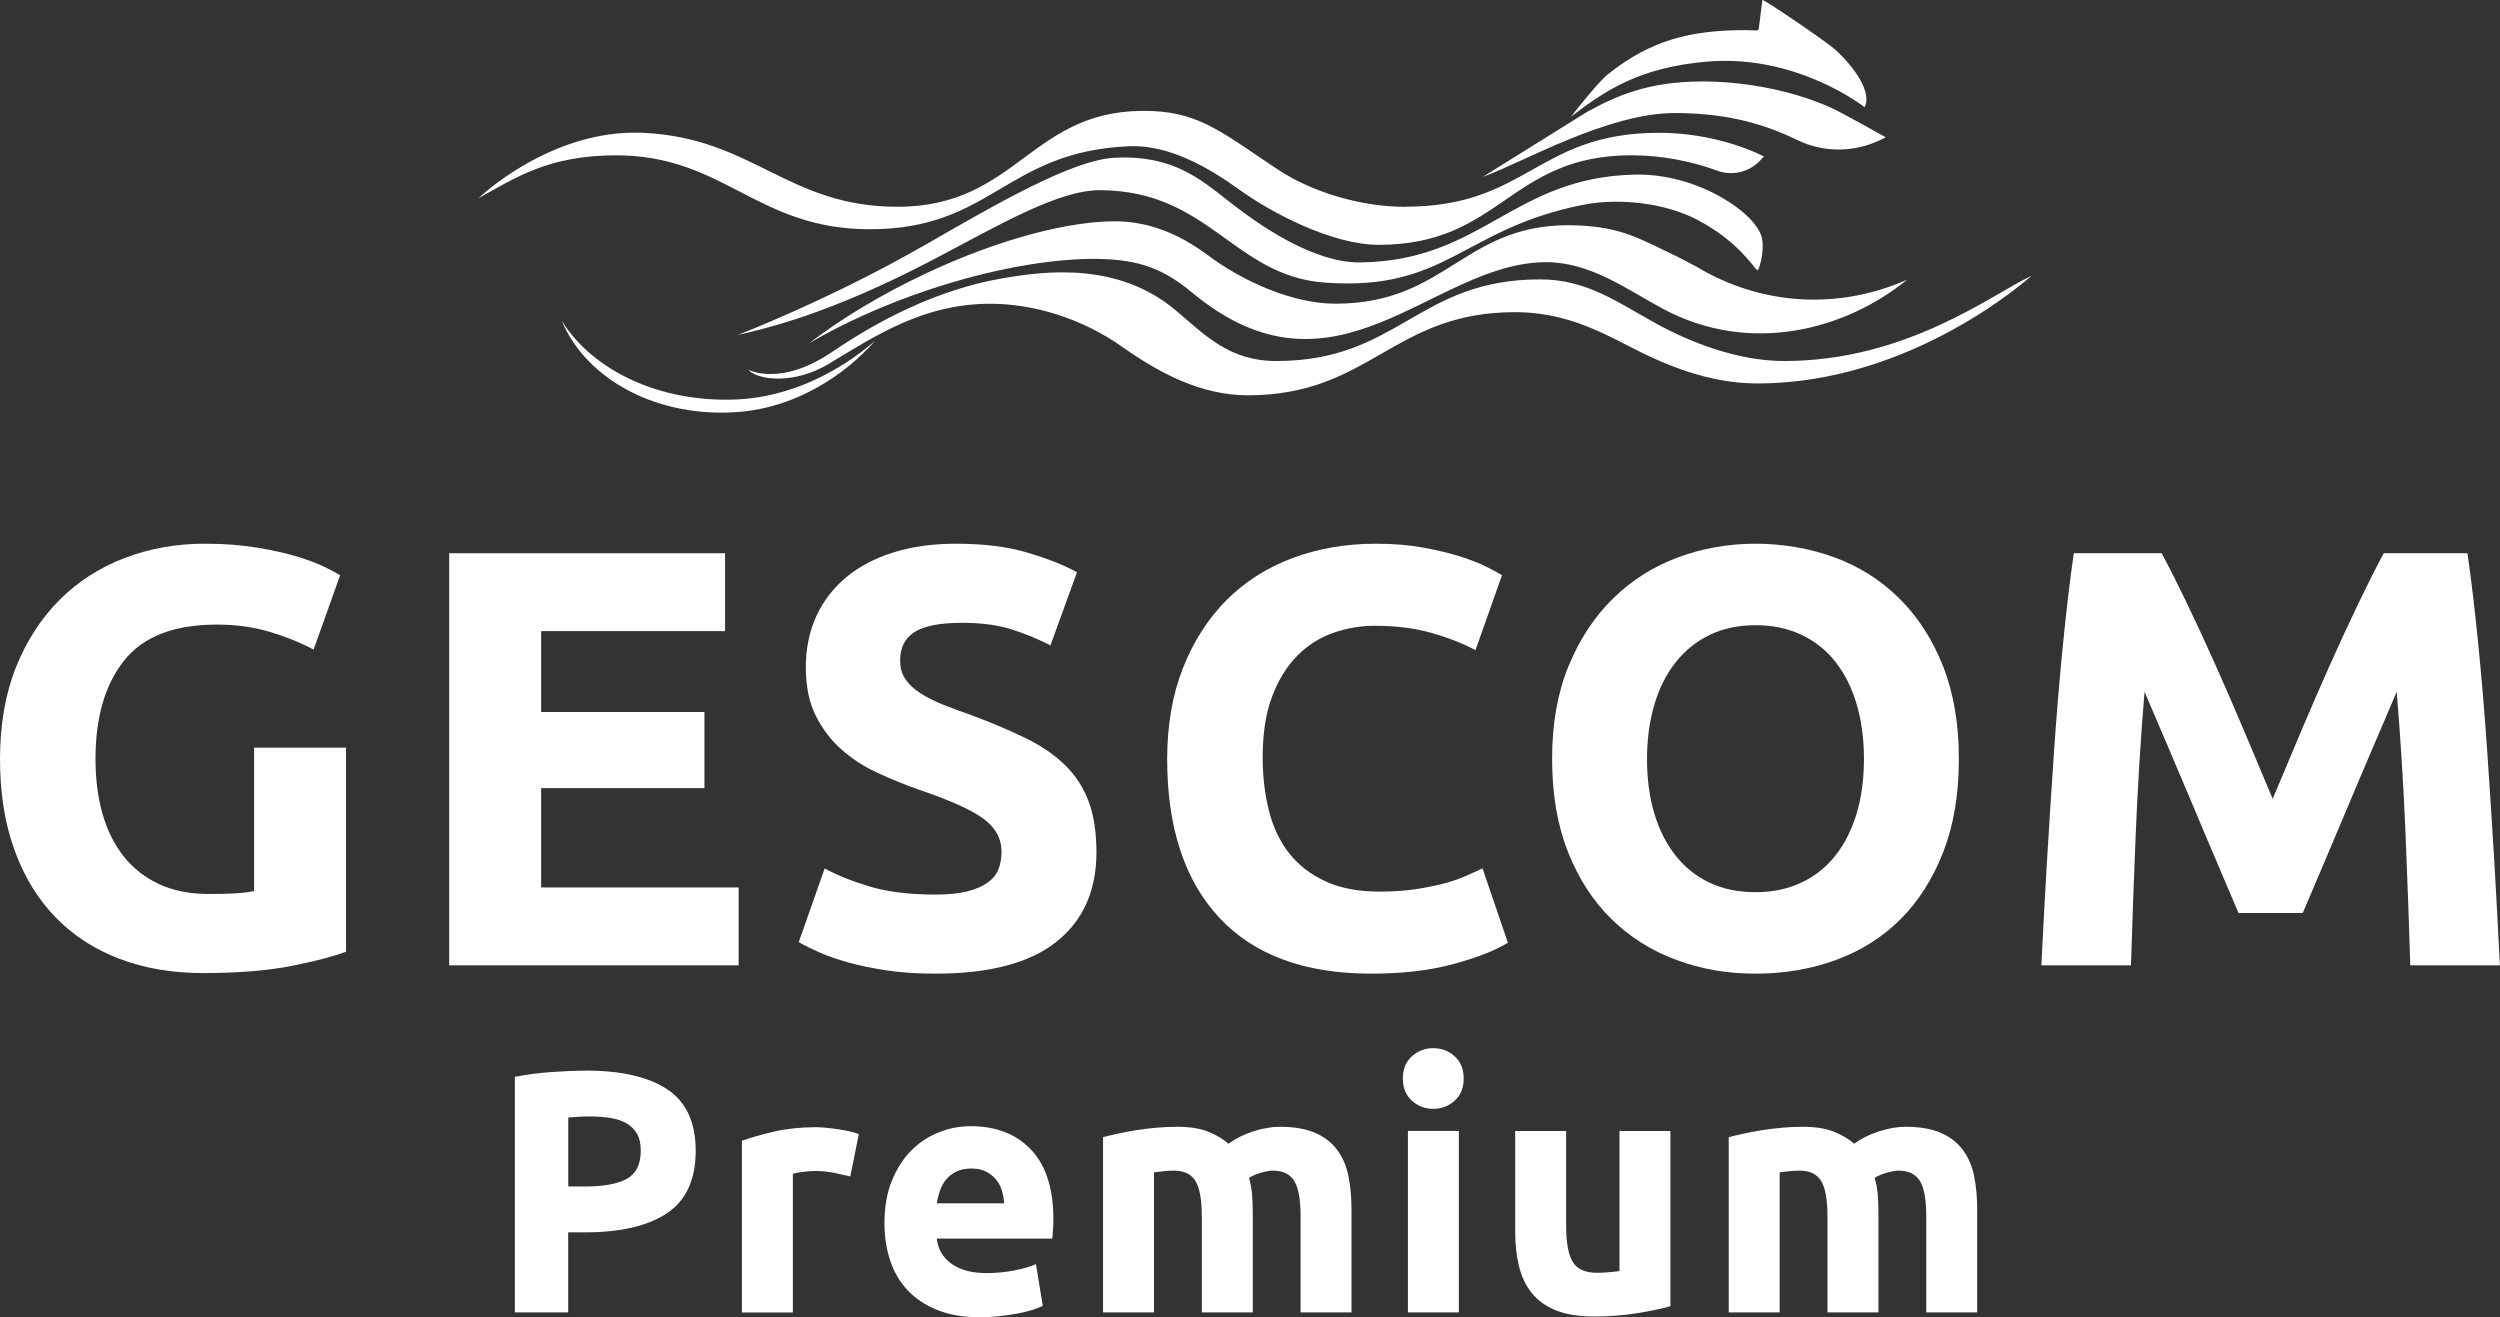 <svg xmlns="http://www.w3.org/2000/svg" width="186" height="98" viewBox="0 0 186 98" fill="none"><rect x="0" y="0" width="186" height="98" fill="#333333" stroke="none"/><g clip-path="url(#clip0_6_23)"><path d="M16.14 46.469C12.951 46.469 10.649 47.363 9.232 49.146C7.815 50.929 7.105 53.371 7.105 56.468C7.105 57.973 7.28 59.335 7.631 60.561C7.982 61.786 8.508 62.84 9.21 63.724C9.912 64.609 10.789 65.295 11.841 65.782C12.894 66.268 14.122 66.512 15.526 66.512C16.284 66.512 16.938 66.498 17.477 66.468C18.017 66.436 18.495 66.379 18.903 66.29V55.628H25.744V70.803C24.924 71.126 23.608 71.476 21.797 71.843C19.986 72.21 17.749 72.396 15.087 72.396C12.806 72.396 10.736 72.042 8.881 71.334C7.026 70.626 5.438 69.596 4.123 68.237C2.807 66.879 1.789 65.215 1.075 63.238C0.36 61.26 0 59.004 0 56.468C0 53.933 0.395 51.633 1.184 49.655C1.974 47.677 3.057 46.005 4.43 44.633C5.802 43.262 7.421 42.222 9.276 41.514C11.131 40.806 13.113 40.452 15.219 40.452C16.653 40.452 17.947 40.549 19.1 40.74C20.253 40.93 21.249 41.151 22.082 41.403C22.916 41.656 23.604 41.912 24.144 42.178C24.683 42.443 25.073 42.651 25.306 42.797L23.332 48.328C22.398 47.828 21.324 47.389 20.109 47.022C18.894 46.655 17.574 46.469 16.14 46.469Z" fill="white"></path><path d="M33.419 71.821V41.16H53.945V46.956H40.261V52.973H52.41V58.636H40.261V66.025H54.954V71.821H33.419Z" fill="white"></path><path d="M69.602 66.556C70.567 66.556 71.365 66.476 71.992 66.313C72.619 66.149 73.124 65.928 73.505 65.649C73.887 65.37 74.15 65.038 74.295 64.653C74.439 64.269 74.514 63.844 74.514 63.37C74.514 62.366 74.045 61.534 73.111 60.871C72.176 60.207 70.567 59.49 68.286 58.725C67.291 58.371 66.299 57.964 65.304 57.508C64.308 57.052 63.418 56.477 62.629 55.783C61.839 55.088 61.194 54.247 60.699 53.261C60.203 52.274 59.953 51.071 59.953 49.655C59.953 48.239 60.217 46.965 60.743 45.828C61.269 44.691 62.015 43.726 62.98 42.93C63.944 42.133 65.115 41.523 66.488 41.094C67.861 40.664 69.413 40.452 71.137 40.452C73.185 40.452 74.953 40.673 76.444 41.116C77.935 41.558 79.163 42.045 80.128 42.576L78.154 48.018C77.308 47.575 76.365 47.186 75.325 46.845C74.286 46.505 73.036 46.337 71.576 46.337C69.94 46.337 68.76 46.567 68.045 47.022C67.33 47.478 66.971 48.181 66.971 49.124C66.971 49.686 67.102 50.155 67.365 50.54C67.628 50.925 68.001 51.27 68.484 51.579C68.966 51.889 69.523 52.168 70.15 52.42C70.777 52.672 71.475 52.929 72.233 53.194C73.812 53.783 75.185 54.367 76.356 54.942C77.527 55.517 78.496 56.19 79.273 56.955C80.049 57.721 80.623 58.623 81.005 59.654C81.386 60.685 81.575 61.941 81.575 63.415C81.575 66.277 80.579 68.494 78.593 70.073C76.606 71.653 73.606 72.44 69.602 72.44C68.255 72.44 67.045 72.361 65.962 72.197C64.879 72.033 63.922 71.834 63.089 71.6C62.256 71.365 61.541 71.113 60.94 70.848C60.339 70.582 59.835 70.33 59.427 70.095L61.357 64.609C62.265 65.109 63.383 65.561 64.712 65.959C66.041 66.357 67.672 66.556 69.602 66.556Z" fill="white"></path><path d="M102.013 72.44C97.07 72.44 93.307 71.055 90.719 68.281C88.132 65.507 86.838 61.57 86.838 56.468C86.838 53.933 87.233 51.668 88.022 49.677C88.812 47.686 89.895 46.005 91.268 44.633C92.64 43.262 94.281 42.222 96.18 41.514C98.079 40.806 100.14 40.452 102.364 40.452C103.649 40.452 104.82 40.549 105.872 40.74C106.925 40.93 107.846 41.151 108.635 41.403C109.425 41.656 110.083 41.912 110.609 42.178C111.135 42.443 111.517 42.651 111.749 42.797L109.776 48.372C108.841 47.872 107.749 47.443 106.508 47.089C105.267 46.735 103.855 46.558 102.276 46.558C101.223 46.558 100.193 46.735 99.184 47.089C98.175 47.443 97.285 48.009 96.509 48.792C95.732 49.575 95.114 50.584 94.645 51.823C94.175 53.062 93.943 54.566 93.943 56.336C93.943 57.751 94.096 59.07 94.403 60.295C94.71 61.521 95.206 62.574 95.895 63.459C96.583 64.344 97.482 65.043 98.592 65.561C99.701 66.078 101.048 66.335 102.627 66.335C103.622 66.335 104.513 66.277 105.302 66.158C106.091 66.038 106.793 65.901 107.407 65.737C108.021 65.574 108.561 65.392 109.03 65.184C109.499 64.976 109.92 64.786 110.302 64.609L112.188 70.14C111.223 70.728 109.863 71.259 108.109 71.733C106.355 72.206 104.324 72.44 102.013 72.44Z" fill="white"></path><path d="M145.739 56.468C145.739 59.092 145.353 61.401 144.577 63.392C143.8 65.383 142.743 67.052 141.397 68.392C140.05 69.733 138.45 70.746 136.594 71.423C134.739 72.1 132.744 72.44 130.608 72.44C128.472 72.44 126.573 72.1 124.731 71.423C122.889 70.746 121.279 69.733 119.907 68.392C118.534 67.052 117.451 65.383 116.661 63.392C115.872 61.401 115.477 59.092 115.477 56.468C115.477 53.845 115.885 51.535 116.705 49.544C117.525 47.553 118.626 45.881 120.016 44.523C121.407 43.164 123.012 42.147 124.841 41.47C126.669 40.793 128.59 40.452 130.608 40.452C132.625 40.452 134.643 40.793 136.485 41.47C138.327 42.147 139.936 43.164 141.309 44.523C142.682 45.881 143.765 47.553 144.555 49.544C145.344 51.535 145.739 53.845 145.739 56.468ZM122.538 56.468C122.538 57.973 122.722 59.331 123.086 60.539C123.45 61.747 123.977 62.786 124.665 63.658C125.354 64.53 126.191 65.198 127.187 65.671C128.183 66.144 129.323 66.379 130.608 66.379C131.893 66.379 132.998 66.144 134.007 65.671C135.016 65.198 135.862 64.53 136.551 63.658C137.239 62.786 137.765 61.747 138.129 60.539C138.493 59.331 138.678 57.973 138.678 56.468C138.678 54.964 138.493 53.601 138.129 52.376C137.765 51.15 137.239 50.106 136.551 49.234C135.862 48.363 135.016 47.695 134.007 47.221C132.998 46.748 131.867 46.514 130.608 46.514C129.349 46.514 128.183 46.757 127.187 47.243C126.191 47.73 125.354 48.407 124.665 49.279C123.977 50.15 123.45 51.194 123.086 52.42C122.722 53.646 122.538 54.995 122.538 56.468Z" fill="white"></path><path d="M160.826 41.16C161.352 42.133 161.962 43.337 162.65 44.766C163.339 46.195 164.058 47.743 164.804 49.411C165.549 51.08 166.29 52.783 167.023 54.522C167.755 56.26 168.444 57.897 169.089 59.433C169.733 57.897 170.422 56.26 171.154 54.522C171.887 52.783 172.628 51.08 173.373 49.411C174.119 47.743 174.838 46.195 175.527 44.766C176.215 43.337 176.825 42.133 177.351 41.16H183.579C183.873 43.195 184.14 45.474 184.39 47.996C184.64 50.518 184.86 53.141 185.048 55.871C185.237 58.601 185.412 61.335 185.575 64.078C185.737 66.821 185.873 69.401 185.991 71.821H179.325C179.237 68.843 179.119 65.596 178.974 62.087C178.829 58.579 178.61 55.039 178.316 51.469C177.79 52.708 177.202 54.079 176.557 55.584C175.913 57.088 175.272 58.592 174.645 60.096C174.014 61.601 173.408 63.039 172.821 64.41C172.233 65.782 171.738 66.954 171.325 67.927H166.545C166.133 66.954 165.637 65.782 165.049 64.41C164.462 63.039 163.852 61.601 163.225 60.096C162.593 58.592 161.957 57.088 161.313 55.584C160.668 54.079 160.08 52.708 159.554 51.469C159.26 55.039 159.041 58.579 158.896 62.087C158.751 65.596 158.633 68.843 158.545 71.821H151.879C151.997 69.401 152.133 66.821 152.295 64.078C152.458 61.335 152.633 58.601 152.822 55.871C153.01 53.141 153.23 50.518 153.48 47.996C153.73 45.474 153.997 43.195 154.291 41.16H160.826Z" fill="white"></path><path fill-rule="evenodd" clip-rule="evenodd" d="M68.865 18.202C74.255 15.096 79.794 11.906 82.908 11.738C87.242 11.508 89.303 13.317 91.483 15.025C93.667 16.737 97.719 19.578 101.232 19.525C110.337 19.388 112.525 13.202 121.626 12.99C126.336 12.879 130.739 15.897 131.095 17.751C131.292 18.795 130.836 20.18 130.757 20.118C130.38 19.808 129.305 17.932 126.235 16.33C124.007 15.167 120.613 14.676 117.762 15.242C108.806 17.021 107.644 21.693 98.561 21.025C91.798 20.529 89.978 14.198 81.873 14.149C78.803 14.132 74.523 16.631 69.549 19.255C61.594 23.449 56.743 24.485 54.892 24.922C54.892 24.922 61.844 22.246 68.865 18.198V18.202ZM94.96 26.86C91.443 26.86 89.654 24.922 87.478 23.091C83.185 19.48 77.799 20.149 74.589 20.706C69.659 21.56 65.313 23.874 61.896 26.192C58.045 28.803 55.673 27.506 55.673 27.506C56.326 28.267 59.041 28.661 61.703 27.046C65.396 24.808 68.76 22.653 73.536 22.6C77.049 22.564 80.676 23.816 83.457 25.781C86.255 27.754 89.334 29.409 92.847 29.409C101.951 29.409 103.614 23.224 112.718 23.224C116.231 23.224 118.815 24.524 121.236 25.781C123.963 27.197 127.165 28.515 130.682 28.528C142.313 28.573 151.151 20.511 151.151 20.511C148.151 21.927 141.844 26.86 132.739 26.86C129.222 26.86 125.691 25.422 123.292 24.113C120.363 22.511 118.091 20.786 114.578 20.786C105.473 20.786 104.061 26.86 94.956 26.86H94.96ZM104.556 15.388C101.039 15.388 97.443 14.18 95.11 12.636C91.114 9.99 89.36 8.428 85.807 8.265C76.711 7.844 75.874 15.384 66.773 15.384C58.611 15.384 56.037 10.273 47.884 9.884C40.98 9.552 35.604 14.742 35.604 14.742C38.336 13.238 40.796 11.556 45.827 11.556C53.901 11.556 56.274 17.056 64.716 17.056C73.821 17.056 74.795 11.269 84.009 10.88C87.009 10.751 89.965 12.494 92.316 14.185C94.526 15.773 99.057 18.215 102.574 18.215C111.679 18.215 112.289 11.552 121.393 11.552C123.564 11.552 125.814 11.981 127.735 12.689C128.88 13.114 130.143 12.826 130.998 11.897L131.235 11.636C129.055 10.561 126.191 9.88 123.446 9.88C114.341 9.88 113.661 15.379 104.556 15.379V15.388ZM110.328 13.154C113.131 12.171 119.556 8.411 124.586 8.411C128.104 8.411 130.84 9.066 133.393 10.265C133.481 10.304 133.573 10.349 133.669 10.397C135.787 11.437 138.226 11.353 140.3 10.211C140.252 10.211 137.2 8.446 136.147 7.977C133.665 6.867 130.165 6.061 126.648 6.061C122.621 6.061 120.24 7.137 118.051 8.34L110.328 13.154ZM116.88 8.685C119.433 6.725 121.977 5.017 126.994 4.584C133.713 4.004 138.726 7.977 138.726 7.977C139.279 6.933 138.086 5.11 136.542 3.69C135.963 3.155 131.152 -0.128 131.121 0.004L130.853 2.137C130.836 2.217 130.77 2.27 130.696 2.265C130.411 2.252 130.125 2.243 129.84 2.243C125.814 2.243 122.832 2.964 119.63 5.526C118.823 6.172 116.88 8.685 116.88 8.685ZM54.769 29.723C49.037 29.957 44.059 27.533 41.792 23.856C43.621 28.276 49.011 31.179 55.129 30.634C59.221 30.272 62.857 27.931 65.098 25.36C62.567 27.577 58.835 29.559 54.769 29.723ZM126.279 19.87L124.889 19.144C121.907 17.706 120.635 16.919 117.433 16.773C108.96 16.388 107.837 22.595 99.355 22.595C96.083 22.595 92.36 20.852 89.904 19.016C87.588 17.286 85.474 16.587 83.443 16.476L83.255 16.468C79.716 16.388 74.404 17.742 68.821 20.374C65.501 21.941 62.545 23.741 60.199 25.542C62.686 24.073 65.734 22.684 69.111 21.556C73.729 20.016 78.093 19.255 81.452 19.259C84.228 19.295 86.22 19.702 88.645 21.728C99.425 30.727 106.556 19.507 115.038 19.507C118.315 19.507 120.972 21.494 123.709 22.967C130.178 26.445 137.274 24.569 141.901 20.803C136.783 23.073 131.073 22.733 126.284 19.879L126.279 19.87Z" fill="white"></path><path d="M43.599 79.652C46.226 79.652 48.243 80.117 49.651 81.05C51.059 81.984 51.761 83.51 51.761 85.629C51.761 87.749 51.05 89.311 49.625 90.262C48.2 91.213 46.164 91.686 43.52 91.686H42.274V97.642H38.305V80.117C39.169 79.944 40.086 79.825 41.051 79.758C42.016 79.692 42.866 79.656 43.594 79.656L43.599 79.652ZM43.853 83.063C43.564 83.063 43.279 83.072 43.002 83.09C42.722 83.108 42.48 83.125 42.279 83.143V88.275H43.524C44.897 88.275 45.932 88.089 46.629 87.709C47.322 87.333 47.673 86.629 47.673 85.603C47.673 85.107 47.586 84.696 47.406 84.373C47.226 84.05 46.971 83.789 46.642 83.59C46.314 83.395 45.91 83.258 45.437 83.178C44.963 83.103 44.437 83.063 43.858 83.063H43.853Z" fill="white"></path><path d="M63.26 87.532C62.922 87.448 62.523 87.355 62.063 87.262C61.607 87.169 61.111 87.121 60.589 87.121C60.352 87.121 60.067 87.143 59.738 87.187C59.41 87.231 59.155 87.275 58.988 87.328V97.646H55.199V84.868C55.879 84.629 56.677 84.404 57.602 84.187C58.528 83.975 59.559 83.864 60.694 83.864C60.896 83.864 61.142 83.877 61.431 83.904C61.721 83.93 62.006 83.966 62.295 84.006C62.585 84.05 62.87 84.099 63.159 84.16C63.449 84.222 63.694 84.293 63.896 84.377L63.26 87.532Z" fill="white"></path><path d="M65.804 90.996C65.804 89.797 65.988 88.753 66.352 87.855C66.716 86.957 67.194 86.209 67.791 85.607C68.383 85.01 69.067 84.554 69.839 84.249C70.611 83.939 71.404 83.789 72.216 83.789C74.115 83.789 75.615 84.377 76.72 85.545C77.821 86.718 78.374 88.439 78.374 90.718C78.374 90.939 78.365 91.182 78.347 91.448C78.33 91.713 78.312 91.947 78.295 92.151H69.698C69.782 92.939 70.146 93.562 70.79 94.022C71.435 94.483 72.299 94.717 73.387 94.717C74.08 94.717 74.764 94.655 75.435 94.527C76.106 94.399 76.65 94.239 77.075 94.053L77.584 97.159C77.382 97.261 77.11 97.363 76.768 97.469C76.431 97.571 76.053 97.664 75.637 97.739C75.22 97.814 74.777 97.88 74.303 97.929C73.83 97.982 73.352 98.004 72.878 98.004C71.672 98.004 70.628 97.823 69.738 97.465C68.848 97.106 68.111 96.615 67.523 95.991C66.94 95.368 66.506 94.629 66.225 93.77C65.944 92.916 65.804 91.992 65.804 91.001V90.996ZM74.707 89.532C74.689 89.209 74.632 88.89 74.54 88.581C74.448 88.271 74.303 88.001 74.106 87.758C73.913 87.519 73.663 87.32 73.369 87.169C73.071 87.014 72.703 86.939 72.264 86.939C71.826 86.939 71.475 87.014 71.172 87.156C70.865 87.302 70.611 87.492 70.409 87.735C70.207 87.974 70.049 88.253 69.94 88.567C69.83 88.886 69.747 89.204 69.698 89.527H74.711L74.707 89.532Z" fill="white"></path><path d="M89.412 90.483C89.412 89.253 89.255 88.377 88.943 87.864C88.627 87.35 88.092 87.094 87.329 87.094C87.092 87.094 86.847 87.107 86.592 87.134C86.338 87.16 86.092 87.191 85.856 87.222V97.642H82.066V84.607C82.386 84.523 82.764 84.43 83.198 84.338C83.632 84.245 84.088 84.156 84.571 84.081C85.053 84.006 85.549 83.944 86.057 83.9C86.566 83.855 87.066 83.833 87.557 83.833C88.522 83.833 89.307 83.957 89.912 84.205C90.513 84.453 91.009 84.749 91.399 85.09C91.943 84.696 92.566 84.391 93.267 84.165C93.969 83.944 94.618 83.833 95.215 83.833C96.285 83.833 97.162 83.984 97.846 84.284C98.535 84.585 99.079 85.006 99.487 85.554C99.894 86.103 100.175 86.753 100.324 87.505C100.478 88.257 100.552 89.098 100.552 90.018V97.642H96.763V90.483C96.763 89.253 96.605 88.377 96.294 87.864C95.978 87.35 95.443 87.094 94.68 87.094C94.478 87.094 94.193 87.147 93.829 87.249C93.465 87.35 93.162 87.479 92.925 87.634C93.044 88.028 93.118 88.443 93.153 88.877C93.189 89.315 93.206 89.779 93.206 90.275V97.642H89.417V90.483H89.412Z" fill="white"></path><path d="M108.898 80.24C108.898 80.944 108.675 81.493 108.223 81.895C107.776 82.298 107.245 82.497 106.635 82.497C106.026 82.497 105.495 82.298 105.048 81.895C104.6 81.493 104.372 80.94 104.372 80.24C104.372 79.541 104.596 78.988 105.048 78.586C105.495 78.183 106.026 77.984 106.635 77.984C107.245 77.984 107.776 78.183 108.223 78.586C108.67 78.988 108.898 79.541 108.898 80.24ZM108.539 97.642H104.749V84.143H108.539V97.642Z" fill="white"></path><path d="M124.284 97.177C123.639 97.367 122.81 97.54 121.793 97.704C120.775 97.867 119.705 97.947 118.587 97.947C117.468 97.947 116.503 97.792 115.749 97.487C114.995 97.177 114.398 96.748 113.955 96.19C113.512 95.633 113.201 94.974 113.012 94.204C112.824 93.434 112.732 92.589 112.732 91.664V84.147H116.521V91.204C116.521 92.434 116.683 93.328 117.003 93.872C117.323 94.421 117.929 94.695 118.81 94.695C119.082 94.695 119.372 94.682 119.674 94.655C119.981 94.629 120.249 94.602 120.49 94.567V84.147H124.279V97.181L124.284 97.177Z" fill="white"></path><path d="M135.963 90.483C135.963 89.253 135.805 88.377 135.494 87.864C135.178 87.35 134.643 87.094 133.88 87.094C133.643 87.094 133.397 87.107 133.143 87.134C132.888 87.16 132.643 87.191 132.406 87.222V97.642H128.617V84.607C128.937 84.523 129.314 84.43 129.748 84.338C130.182 84.245 130.639 84.156 131.121 84.081C131.603 84.006 132.099 83.944 132.608 83.9C133.117 83.855 133.617 83.833 134.108 83.833C135.073 83.833 135.858 83.957 136.463 84.205C137.064 84.453 137.559 84.749 137.95 85.09C138.493 84.696 139.116 84.391 139.818 84.165C140.52 83.944 141.169 83.833 141.765 83.833C142.835 83.833 143.713 83.984 144.397 84.284C145.085 84.585 145.629 85.006 146.037 85.554C146.445 86.103 146.726 86.753 146.875 87.505C147.028 88.257 147.103 89.098 147.103 90.018V97.642H143.313V90.483C143.313 89.253 143.156 88.377 142.844 87.864C142.528 87.35 141.993 87.094 141.23 87.094C141.028 87.094 140.743 87.147 140.379 87.249C140.015 87.35 139.713 87.479 139.476 87.634C139.594 88.028 139.669 88.443 139.704 88.877C139.739 89.315 139.757 89.779 139.757 90.275V97.642H135.967V90.483H135.963Z" fill="white"></path></g><defs><clipPath id="clip0_6_23"><rect width="186" height="98" fill="white"></rect></clipPath></defs></svg>